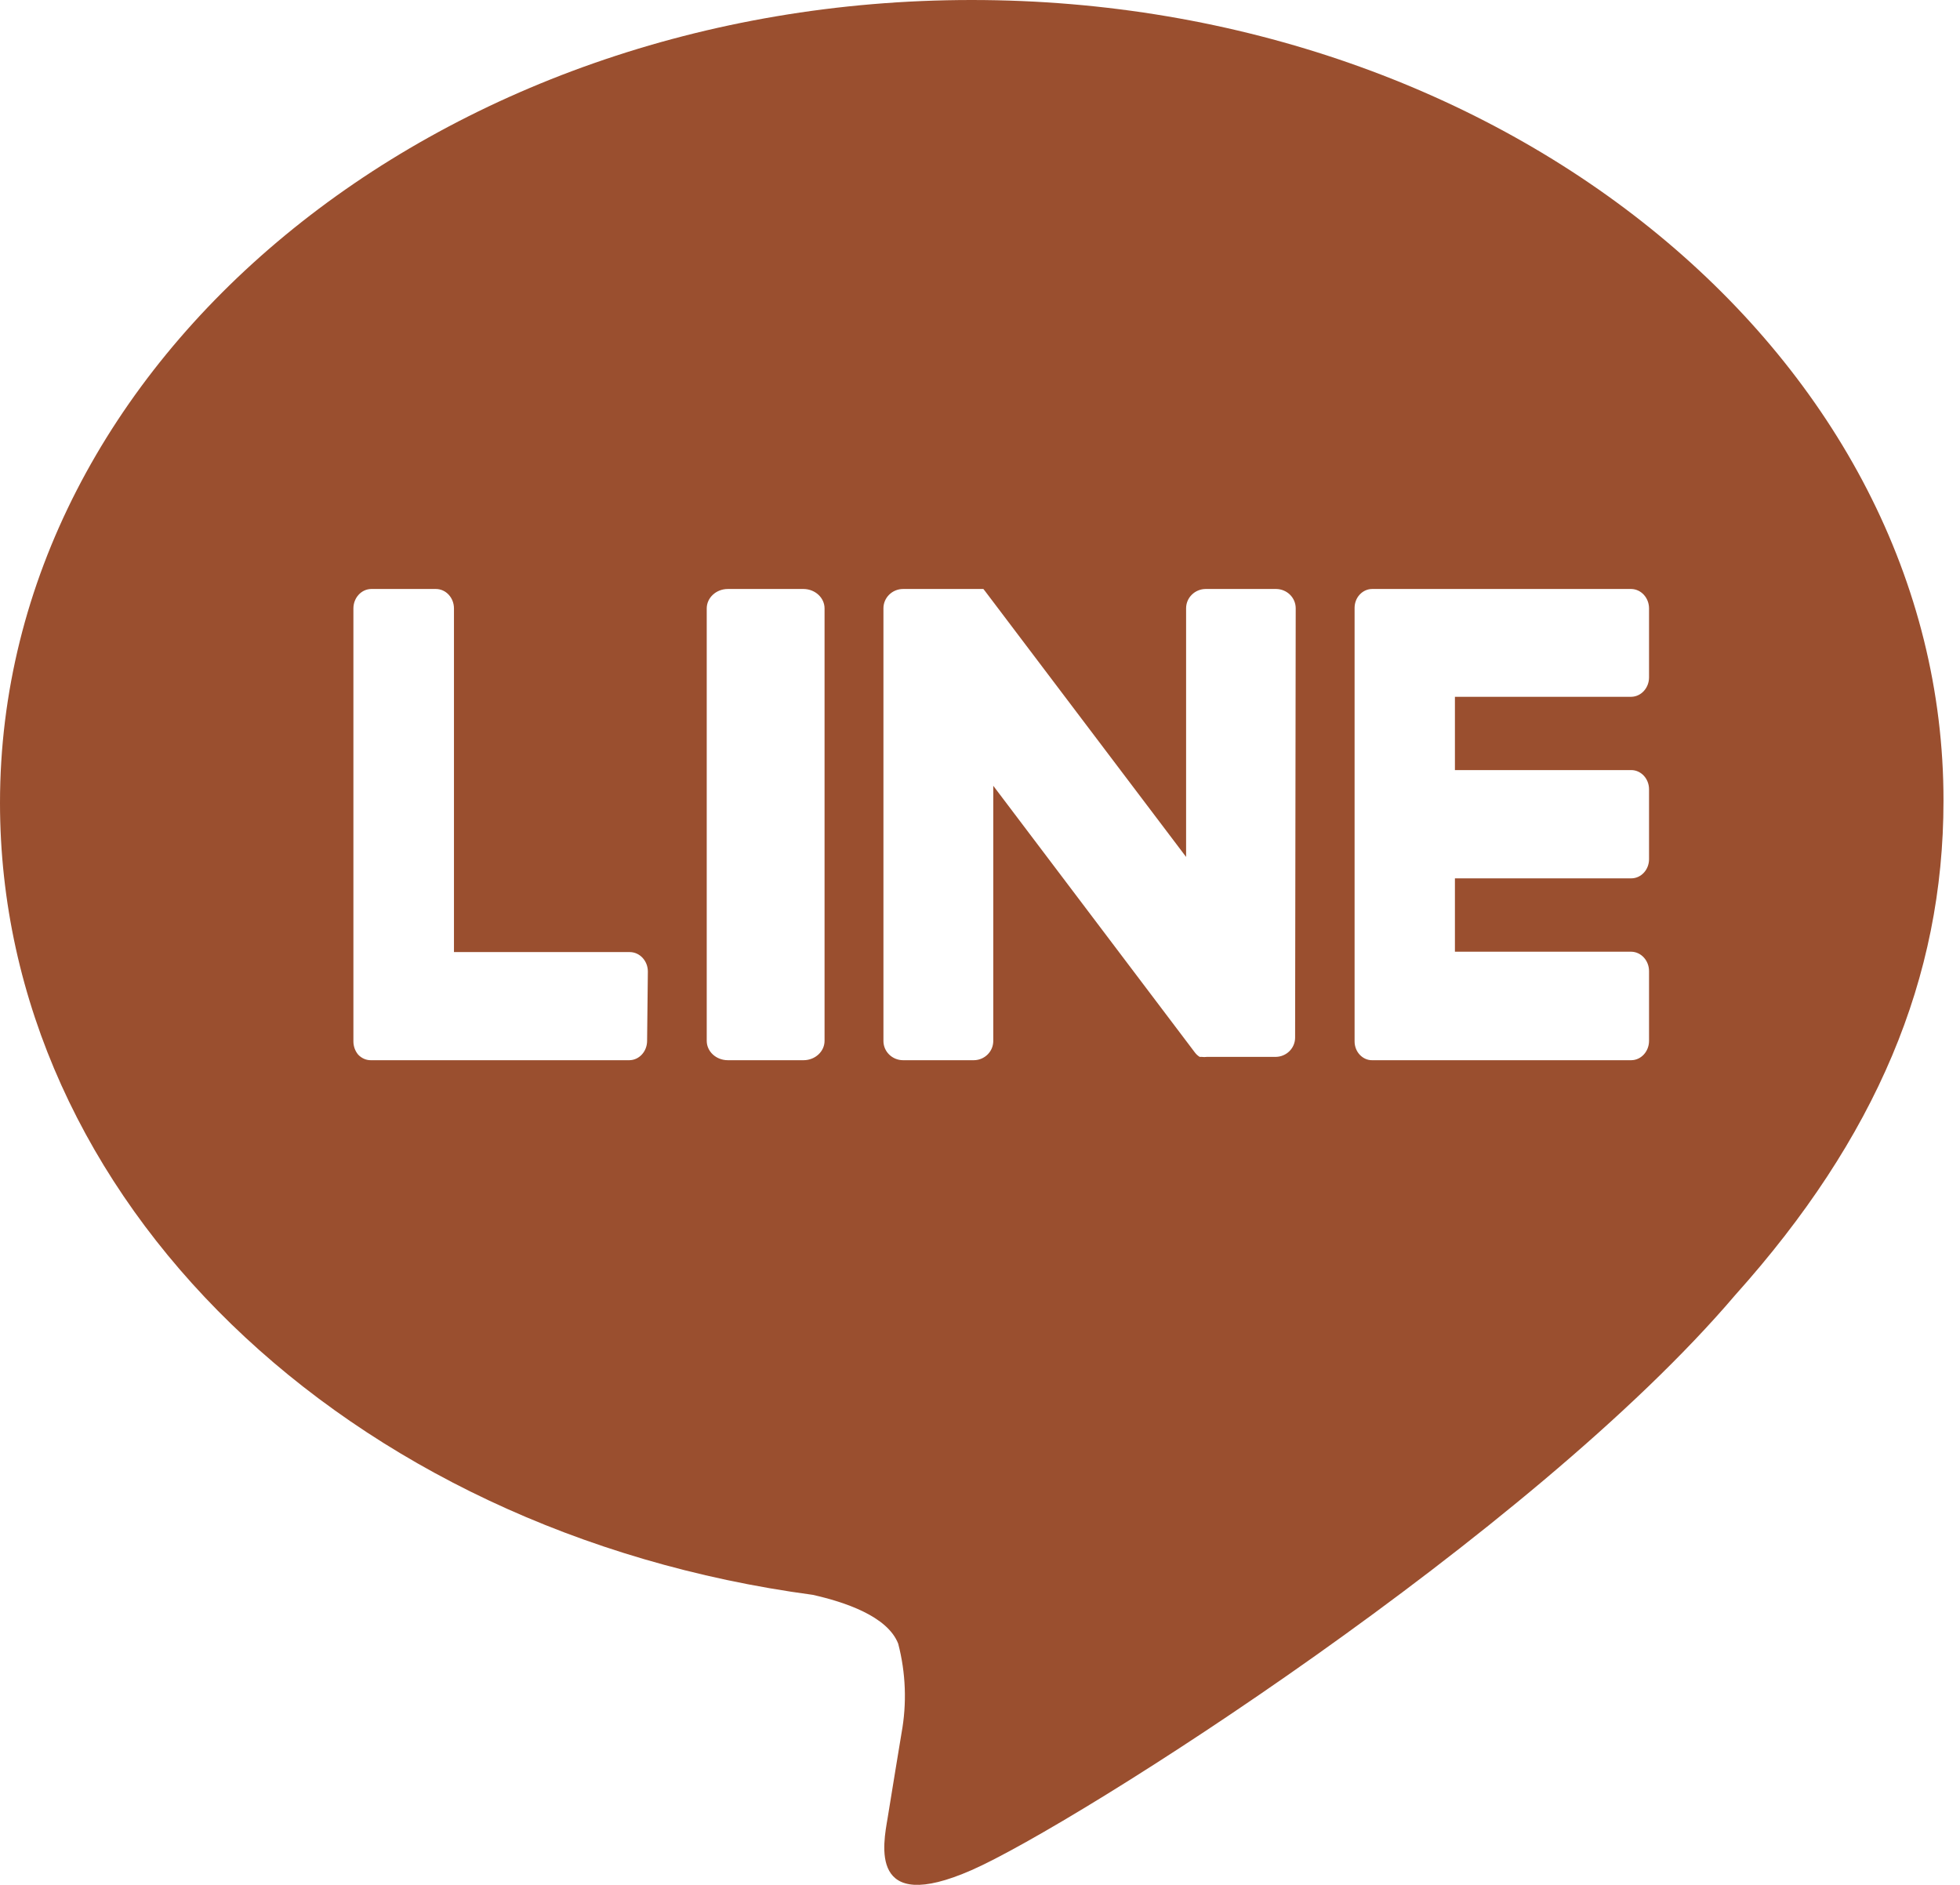 <?xml version="1.0" encoding="UTF-8"?>
<svg width="26px" height="25px" viewBox="0 0 26 25" version="1.1" xmlns="http://www.w3.org/2000/svg" xmlns:xlink="http://www.w3.org/1999/xlink">
    <title>Shape</title>
    <g id="Symbols" stroke="none" stroke-width="1" fill="none" fill-rule="evenodd">
        <g id="Mobile_NavBar" transform="translate(-193, -51)" fill="#9A4F2F" fill-rule="nonzero">
            <g id="Group-2" transform="translate(193, 51)">
                <path d="M12.889,0 C5.784,0 -1.10134124e-13,4.778 -1.10134124e-13,10.648 C-1.10134124e-13,15.911 4.588,20.321 10.781,21.153 C11.199,21.247 11.772,21.434 11.915,21.801 C12.016,22.188 12.031,22.594 11.959,22.987 C11.959,22.987 11.806,23.913 11.775,24.111 C11.717,24.457 11.516,25.407 12.889,24.804 C14.262,24.201 20.314,20.356 23.019,17.176 C24.885,15.096 25.781,12.974 25.781,10.623 C25.788,4.778 20.004,0 12.889,0 Z M8.584,13.805 C8.584,13.946 8.479,14.061 8.348,14.062 L4.917,14.062 C4.856,14.062 4.797,14.036 4.752,13.989 C4.711,13.941 4.688,13.878 4.688,13.812 L4.688,8.07 C4.688,7.929 4.793,7.814 4.924,7.812 L5.782,7.812 C5.915,7.812 6.022,7.928 6.022,8.07 L6.022,12.628 L8.357,12.628 C8.488,12.63 8.594,12.745 8.594,12.886 L8.584,13.805 Z M10.938,13.805 C10.938,13.946 10.814,14.061 10.661,14.062 L9.655,14.062 C9.5,14.062 9.375,13.947 9.375,13.805 L9.375,8.07 C9.375,7.928 9.5,7.812 9.655,7.812 L10.661,7.812 C10.814,7.814 10.938,7.929 10.938,8.07 L10.938,13.805 Z M17.18,13.762 C17.18,13.902 17.066,14.016 16.923,14.018 L16.009,14.018 C15.987,14.021 15.964,14.021 15.942,14.018 L15.914,14.018 C15.887,14.001 15.865,13.98 15.847,13.955 L13.176,10.422 L13.176,13.807 C13.176,13.947 13.061,14.061 12.918,14.062 L11.98,14.062 C11.836,14.062 11.719,13.948 11.719,13.807 L11.719,8.068 C11.719,7.927 11.836,7.812 11.98,7.812 L13.01,7.812 L13.028,7.812 L13.045,7.812 L13.067,7.84 L15.734,11.366 L15.734,8.068 C15.734,7.928 15.849,7.814 15.991,7.812 L16.93,7.812 C17.073,7.814 17.188,7.928 17.188,8.068 L17.18,13.762 Z M21.875,8.984 C21.875,9.125 21.77,9.24 21.639,9.242 L19.3,9.242 L19.3,10.214 L21.639,10.214 C21.769,10.214 21.875,10.328 21.875,10.469 L21.875,11.396 C21.875,11.536 21.769,11.65 21.639,11.65 L19.3,11.65 L19.3,12.623 L21.639,12.623 C21.77,12.625 21.875,12.74 21.875,12.881 L21.875,13.805 C21.875,13.946 21.77,14.061 21.639,14.062 L18.202,14.062 C18.14,14.063 18.081,14.036 18.037,13.989 C17.993,13.942 17.969,13.878 17.969,13.812 L17.969,8.063 C17.969,7.997 17.993,7.933 18.037,7.886 C18.081,7.839 18.14,7.812 18.202,7.812 L21.639,7.812 C21.77,7.814 21.875,7.929 21.875,8.07 L21.875,8.984 Z" id="Shape"></path>
            </g>
        </g>
    </g>
</svg>